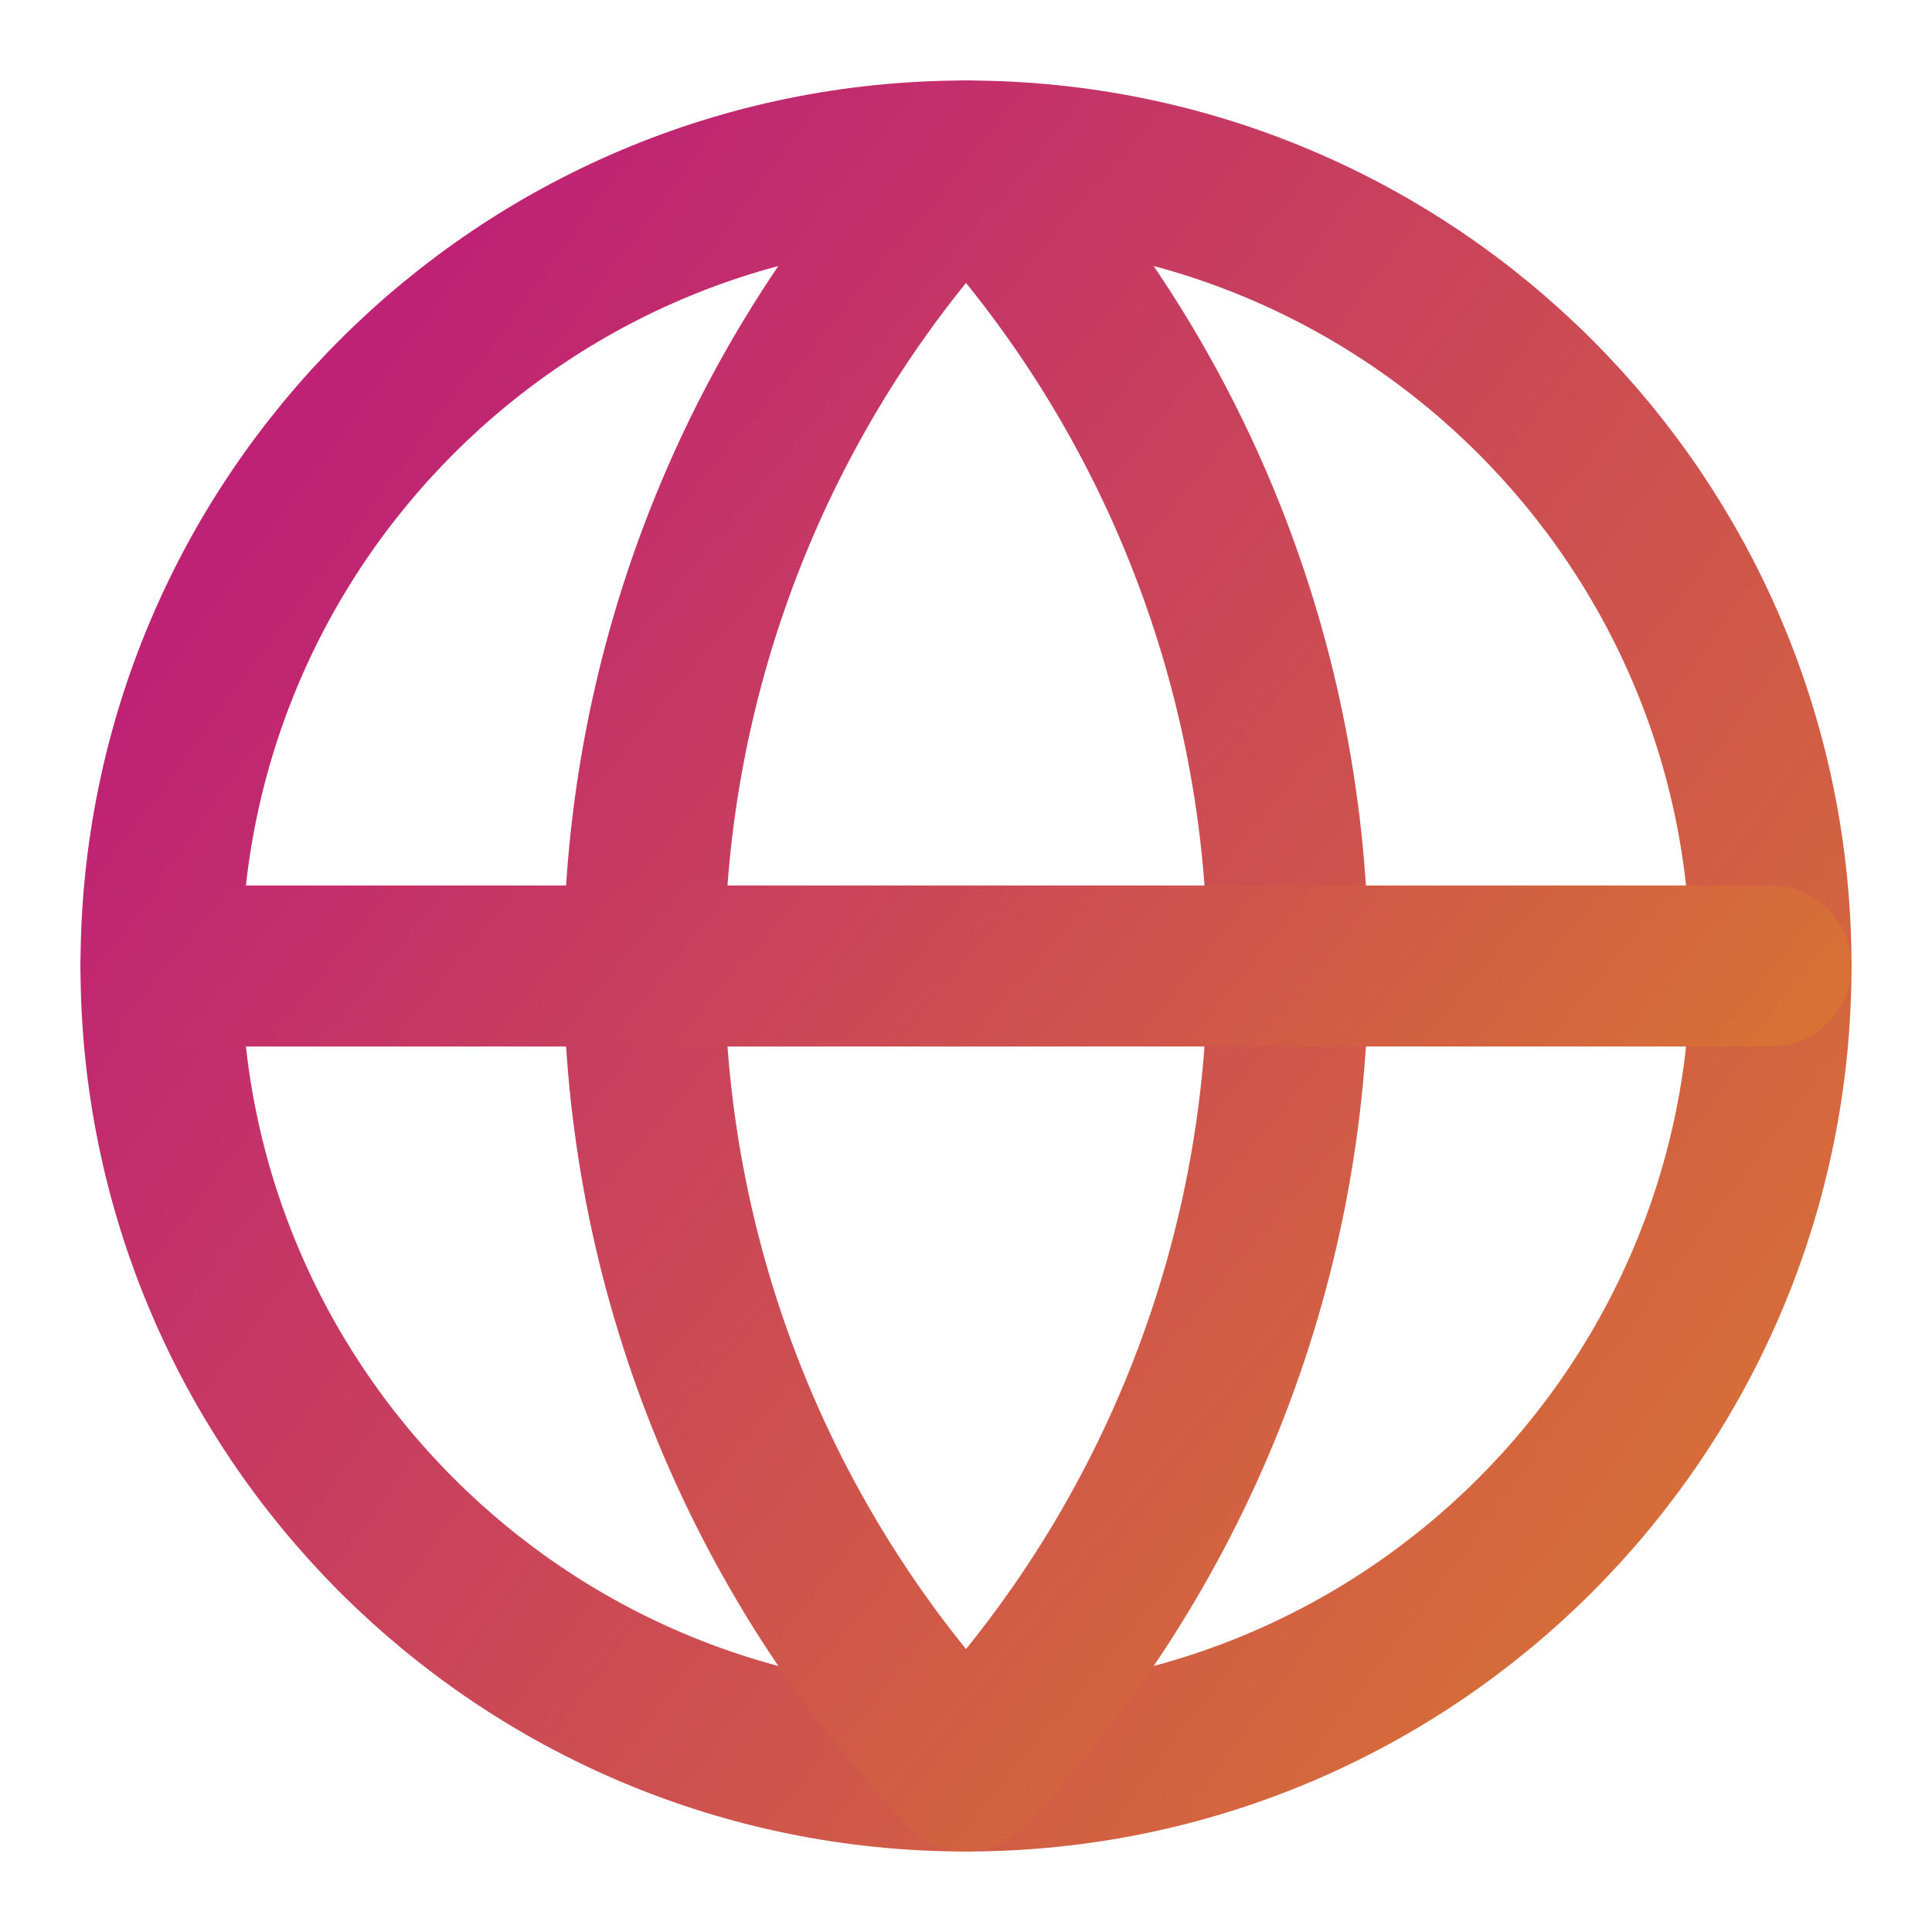 <svg width="24" height="24" viewBox="0 0 24 24" fill="none" xmlns="http://www.w3.org/2000/svg">
<path d="M12 22C17.523 22 22 17.523 22 12C22 6.477 17.523 2 12 2C6.477 2 2 6.477 2 12C2 17.523 6.477 22 12 22Z" stroke="url(#paint0_linear_1661_73)" stroke-width="2" stroke-linecap="round" stroke-linejoin="round"/>
<path d="M12 2C9.432 4.696 8 8.277 8 12C8 15.723 9.432 19.304 12 22C14.568 19.304 16 15.723 16 12C16 8.277 14.568 4.696 12 2Z" stroke="url(#paint1_linear_1661_73)" stroke-width="2" stroke-linecap="round" stroke-linejoin="round"/>
<path d="M2 12H22" stroke="url(#paint2_linear_1661_73)" stroke-width="2" stroke-linecap="round" stroke-linejoin="round"/>
<defs>
<linearGradient id="paint0_linear_1661_73" x1="4" y1="5.5" x2="23.5" y2="20" gradientUnits="userSpaceOnUse">
<stop stop-color="#BF2275"/>
<stop offset="1" stop-color="#D97730"/>
</linearGradient>
<linearGradient id="paint1_linear_1661_73" x1="4" y1="5" x2="22" y2="20" gradientUnits="userSpaceOnUse">
<stop stop-color="#BF2275"/>
<stop offset="1" stop-color="#D97730"/>
</linearGradient>
<linearGradient id="paint2_linear_1661_73" x1="4.5" y1="6" x2="19.5" y2="18.5" gradientUnits="userSpaceOnUse">
<stop stop-color="#BF2275"/>
<stop offset="1" stop-color="#D97730"/>
</linearGradient>
</defs>
</svg>
